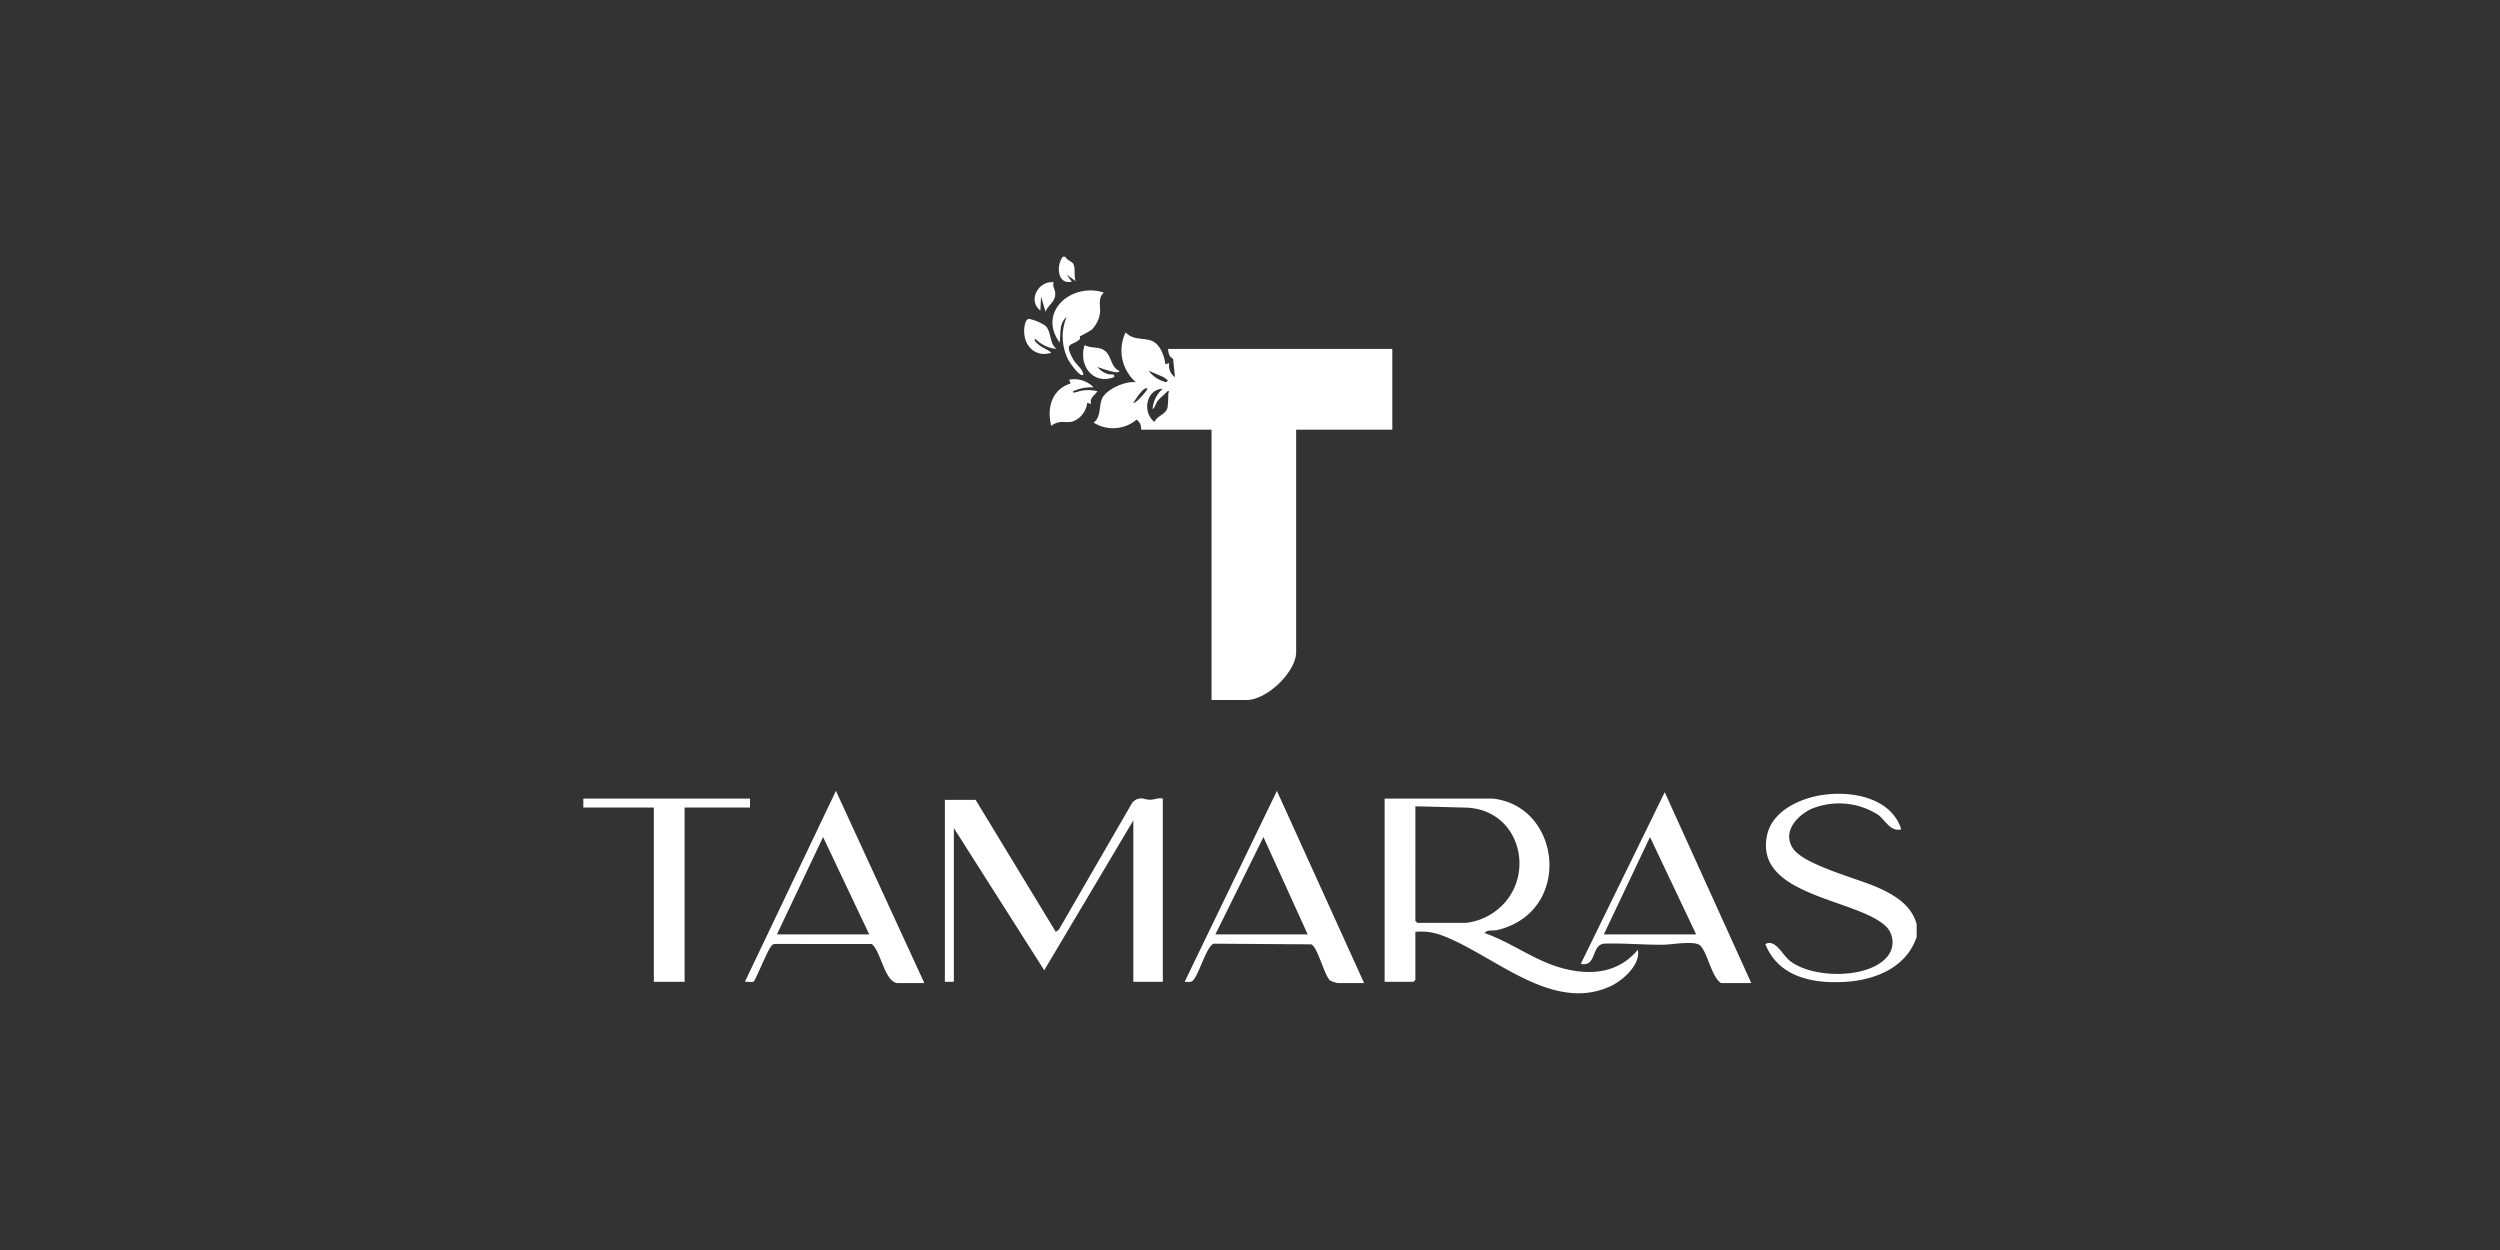 <svg xmlns="http://www.w3.org/2000/svg" xmlns:xlink="http://www.w3.org/1999/xlink" width="300" height="150" viewBox="0 0 300 150"><rect x="0" y="0" width="300" height="150" fill="#333333" stroke="none"/><defs><clipPath id="b"><rect width="300" height="150"/></clipPath></defs><g id="a" clip-path="url(#b)"><path d="M102.921,81.4a7.068,7.068,0,0,0-3.075-.386v5.765l-.231.231H96.154V65.026h13c8.268.931,9.578,13.593.547,15.766-.484.117-1.287-.072-1.546.374,3.187,1.1,5.973,3.295,9.266,4.193,3.392.925,6.748.647,9.118-2.192.364,1.749-1.754,3.644-3.2,4.332a9.022,9.022,0,0,1-3.926.887C113.666,88.386,108.059,83.275,102.921,81.4Zm-3.075-1.693.231.23h5.846a7.305,7.305,0,0,0,2.68-.858c6.107-3.385,4.406-12.857-2.836-12.976l-5.921-.156Zm36.692,7.456c-1.17-.67-1.735-4.086-2.633-4.594-.857-.486-3.242-.023-4.283-.01-1.082.013-2.159-.029-3.235-.071-1.32-.052-2.64-.1-3.965-.053-1.484.255-.82,2.812-2.729,2.422l10.075-20.6,10.386,22.906Zm-14.077-5.842h11.077L128,69.638ZM90.538,87.163a4.508,4.508,0,0,1-.926-.3c-.578-.506-1.363-3.336-1.942-4.055a.8.8,0,0,0-.322-.293l-11.7-.081c-.914.267-1.943,4.332-2.677,4.55a1.709,1.709,0,0,1-.554.035c-.089,0-.177-.008-.261-.006L83.229,64.1,93.692,87.163ZM75.846,81.322H86.923l-5.308-11.68ZM37.769,87.163c-1.594,0-2.047-3.827-3.156-4.686l-11.7-.011c-.274.09-.337.23-.485.437-.408.565-1.8,3.962-1.991,4.082a1.213,1.213,0,0,1-.59.031,2.046,2.046,0,0,0-.462-.007L30.31,64.1,40.923,87.163ZM23.231,81.322H34.308L28.771,69.639Zm118.61,1.16c1.186-.661,2.034,1.274,2.926,1.993,2.617,2.108,9.156,2.222,11.546-.3a2.707,2.707,0,0,0-.015-3.84c-3.6-3.345-15.761-3.609-14.259-10.885.609-2.949,3.958-4.462,6.671-4.863,3.505-.517,8.231.308,9.442,4.131-1.331.294-1.861-1.054-2.782-1.754a8.721,8.721,0,0,0-8.045-.686c-1.752.839-3.473,2.788-2.163,4.736,1.337,1.987,7.807,3.614,10.216,4.7,2.024.917,3.993,2.1,4.62,4.376v1.537c-1.215,3.652-4.938,5.16-8.532,5.387-.412.026-.827.04-1.242.04C146.737,87.056,143.254,86.046,141.841,82.482ZM66,87.01V67.64L55.308,85.623,44.462,68.562V87.01H43.385V65.18h3.692l9.617,15.836.36-.256,8.791-15.2a1.362,1.362,0,0,1,1.582-.469,3.5,3.5,0,0,0,.634.072c.412,0,.985-.271,1.478-.138V87.01Zm-57.539,0V66.1H0V65.026H20V66.1H12.154V87.009Zm66.923-33.82V20.753H66.923a1.244,1.244,0,0,0-.536-1.2,4.386,4.386,0,0,1-5.153.353c.913-.673.614-1.93,1-2.844.491-1.172,2.834-2.171,4.077-2A5.033,5.033,0,0,1,65.079,9.07c.8.918,1.967.671,2.96.959,1.138.33,1.672,1.806,1.808,2.884l.459-.154A1.664,1.664,0,0,0,71,14.45l-.228-2.2c-.5-.265-.535-.659-.619-1.184H97.077v9.685H85.538V47.425c0,2.411-3.524,5.765-5.923,5.765ZM68.539,19.828c.368-.822,1.414-.877,1.579-1.8a15.945,15.945,0,0,0,.076-1.618c.012-.174.31-.3-.114-.266-.343.4-.839.748-1.155,1.152-.258.329-.309.795-.615,1a3.532,3.532,0,0,1,1.229-2.457C67.541,15.9,67.031,18.673,68.539,19.828ZM66,17.523c.235.229,1.787-1.614,1.692-1.688a.212.212,0,0,0-.134-.046C67.066,15.789,66.194,17.257,66,17.523Zm3.583-2.578c.292.1.332.214.568-.11l-.528-.392-1.777-.759A3.516,3.516,0,0,0,69.583,14.945Zm-11.12.272-.155-.458a3.206,3.206,0,0,1,2.923.92,5.206,5.206,0,0,0-2.46.465c-.036.288.3.108.466.082a4.434,4.434,0,0,1,2.455-.082c-.369.546-.946.742-.77,1.535l-.459-.155a2.7,2.7,0,0,1-1.807,2.271,4.648,4.648,0,0,1-.841.046,2.194,2.194,0,0,0-1.659.452C55.59,18.157,56.221,15.915,58.463,15.217Zm1.692-4.61c.807.434,1.738.13,2.454.7.772.614.727,2.027,1.7,2.378.028.28-.511.156-.674.135a13.605,13.605,0,0,1-1.94-.6,2.416,2.416,0,0,0,1.226.849c.352.138.89-.119.773.378a3.189,3.189,0,0,1-1.138.224C60.638,14.672,59.508,12.623,60.155,10.607Zm-1.972,1.739A6.1,6.1,0,0,1,58,7.225c-.94.754-.692,2.027-.844,3.074-2.72-3.77,1.544-7.245,5.307-5.993-.77.68-.357,1.608-.475,2.522A3.529,3.529,0,0,1,61,8.762a15.775,15.775,0,0,1-1.424.8c-.029.034.106.231-.026.353-.912.838-1.912.279-.8,2.336.4.749,1.157,1.151,1.255,1.9a.184.184,0,0,1-.135.055C59.374,14.2,58.339,12.643,58.183,12.346ZM52.96,8.261c.062-.34.236-.935.68-.767a5.7,5.7,0,0,1,1.828.8c.731.756.425,2.04,1.3,2.772A4.148,4.148,0,0,1,54.23,9.839c-.233.222.243.568.384.693.5.446,1.086.563,1.54,1a3.017,3.017,0,0,1-.856.131C53.624,11.659,52.635,10.045,52.96,8.261Zm1.965-3.494-.078,1.689c-1.587-1.2-.2-3.647,1.615-3.38-.236.459.145.759.167,1.3.043,1.051-.824,1.355-1.167,2.23ZM57.539,0h.308c.151.411.73.523.934.835.3.458.058,1.486.3,2.086L58,2.152,58.615,3a1.729,1.729,0,0,1-.358.04C56.848,3.039,56.79.975,57.539,0Z" transform="translate(70 30.807)" fill="#fff"/></g></svg>